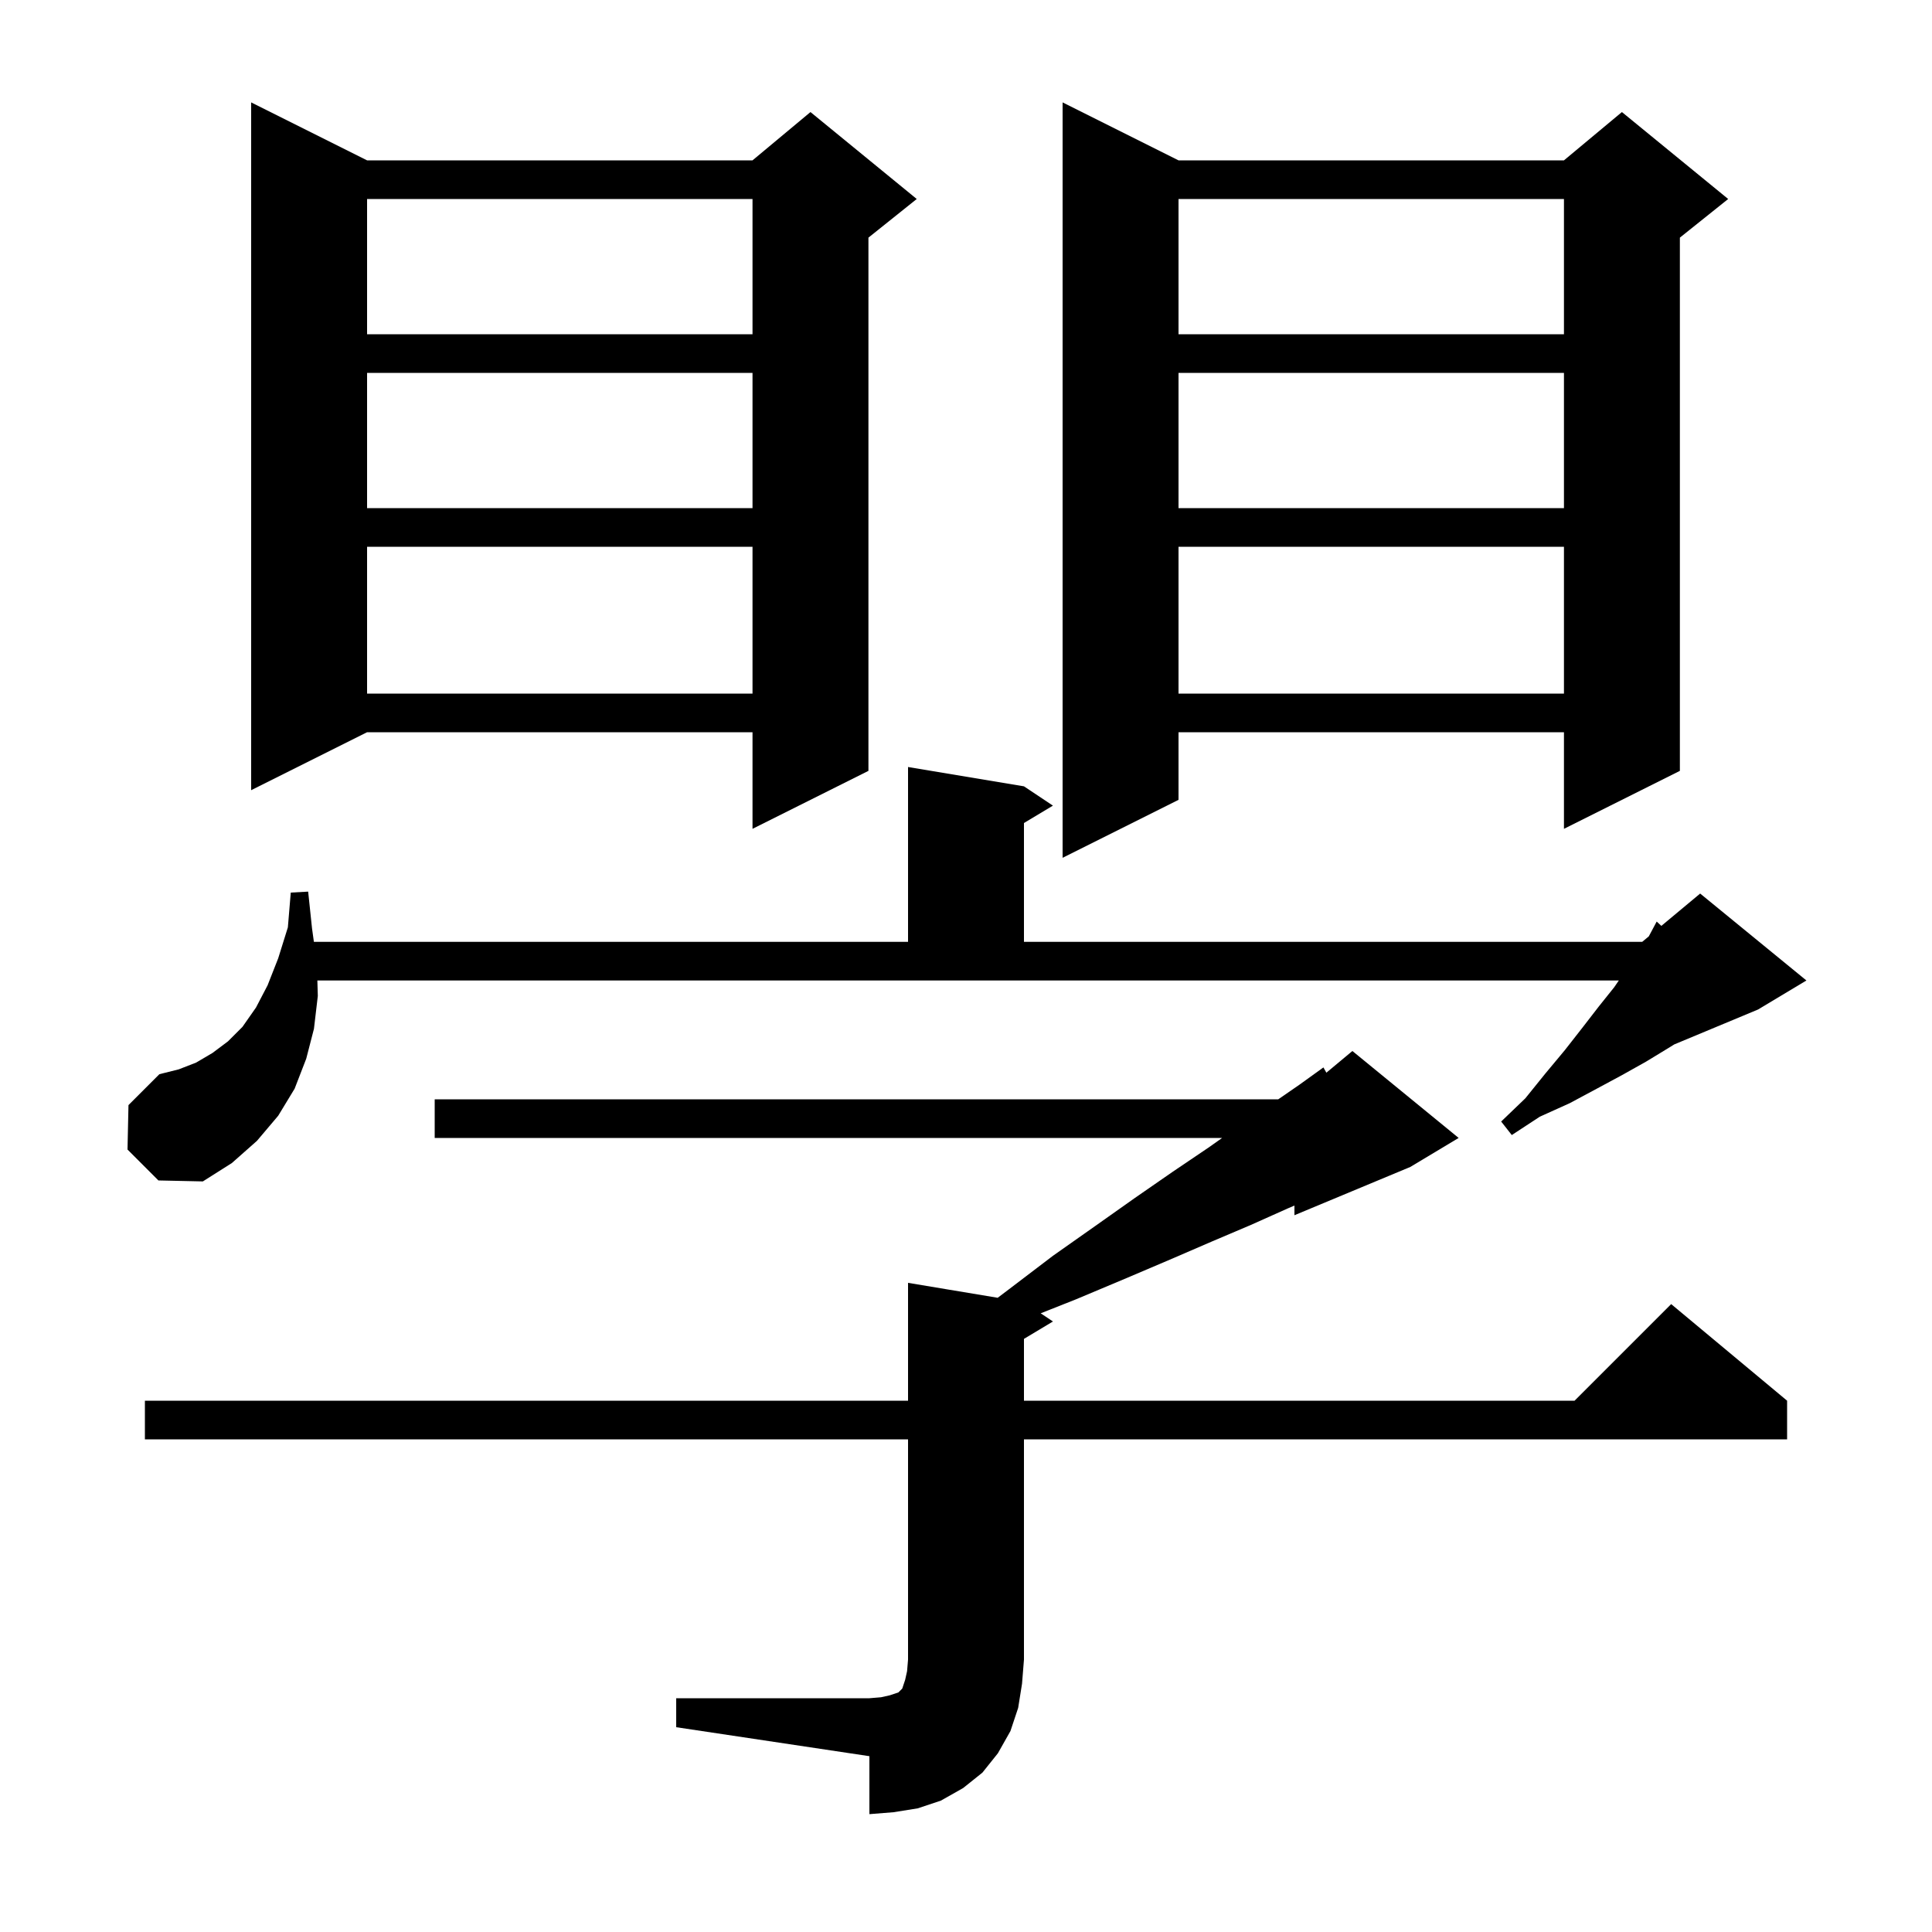 <svg xmlns="http://www.w3.org/2000/svg" xmlns:xlink="http://www.w3.org/1999/xlink" version="1.1" baseProfile="full" viewBox="0 0 200 200" width="200" height="200">
<g fill="black">
<path d="M 70.0 175.8 L 90.0 175.8 L 91.2 175.7 L 92.1 175.5 L 93.0 175.2 L 93.4 174.8 L 93.7 173.9 L 93.9 173.0 L 94.0 171.8 L 94.0 149.0 L 15.0 149.0 L 15.0 145.0 L 94.0 145.0 L 94.0 132.8 L 103.279 134.346 L 104.4 133.5 L 109.0 130.0 L 113.4 126.9 L 117.5 124.0 L 121.4 121.3 L 125.1 118.8 L 126.517 117.8 L 45.0 117.8 L 45.0 113.8 L 132.325 113.8 L 134.5 112.3 L 137.0 110.5 L 137.306 111.045 L 140.0 108.8 L 151.0 117.8 L 146.0 120.8 L 134.0 125.8 L 134.0 124.8 L 133.3 125.1 L 129.5 126.8 L 125.5 128.5 L 121.1 130.4 L 116.4 132.4 L 111.4 134.5 L 107.731 135.954 L 109.0 136.8 L 106.0 138.6 L 106.0 145.0 L 163.0 145.0 L 173.0 135.0 L 185.0 145.0 L 185.0 149.0 L 106.0 149.0 L 106.0 171.8 L 105.8 174.3 L 105.4 176.8 L 104.6 179.2 L 103.3 181.5 L 101.7 183.5 L 99.7 185.1 L 97.4 186.4 L 95.0 187.2 L 92.5 187.6 L 90.0 187.8 L 90.0 181.8 L 70.0 178.8 Z M 13.2 119.0 L 13.3 114.4 L 16.5 111.2 L 18.5 110.7 L 20.3 110.0 L 22.0 109.0 L 23.6 107.8 L 25.1 106.3 L 26.5 104.3 L 27.7 102.0 L 28.8 99.2 L 29.8 96.0 L 30.1 92.4 L 31.9 92.3 L 32.3 96.1 L 32.494 97.5 L 94.0 97.5 L 94.0 79.4 L 106.0 81.4 L 109.0 83.4 L 106.0 85.2 L 106.0 97.5 L 170.0 97.5 L 170.681 96.933 L 170.7 96.9 L 171.5 95.4 L 171.984 95.846 L 176.0 92.5 L 187.0 101.5 L 182.0 104.5 L 173.318 108.118 L 172.7 108.5 L 170.4 109.9 L 167.9 111.3 L 165.3 112.7 L 162.5 114.2 L 159.4 115.6 L 156.5 117.5 L 155.4 116.1 L 157.9 113.7 L 160.0 111.1 L 162.0 108.7 L 163.8 106.4 L 165.5 104.2 L 167.1 102.2 L 167.579 101.5 L 32.853 101.5 L 32.9 103.1 L 32.5 106.5 L 31.7 109.6 L 30.5 112.7 L 28.8 115.5 L 26.6 118.1 L 24.0 120.4 L 21.0 122.3 L 16.4 122.2 Z M 122.0 16.6 L 161.9 16.6 L 167.9 11.6 L 178.9 20.6 L 173.9 24.6 L 173.9 79.8 L 161.9 85.8 L 161.9 75.8 L 122.0 75.8 L 122.0 82.8 L 110.0 88.8 L 110.0 10.6 Z M 38.0 16.6 L 77.9 16.6 L 83.9 11.6 L 94.9 20.6 L 89.9 24.6 L 89.9 79.8 L 77.9 85.8 L 77.9 75.8 L 38.0 75.8 L 26.0 81.8 L 26.0 10.6 Z M 122.0 56.6 L 122.0 71.8 L 161.9 71.8 L 161.9 56.6 Z M 38.0 56.6 L 38.0 71.8 L 77.9 71.8 L 77.9 56.6 Z M 122.0 38.6 L 122.0 52.6 L 161.9 52.6 L 161.9 38.6 Z M 38.0 38.6 L 38.0 52.6 L 77.9 52.6 L 77.9 38.6 Z M 122.0 20.6 L 122.0 34.6 L 161.9 34.6 L 161.9 20.6 Z M 38.0 20.6 L 38.0 34.6 L 77.9 34.6 L 77.9 20.6 Z " />
</g>
</svg>
